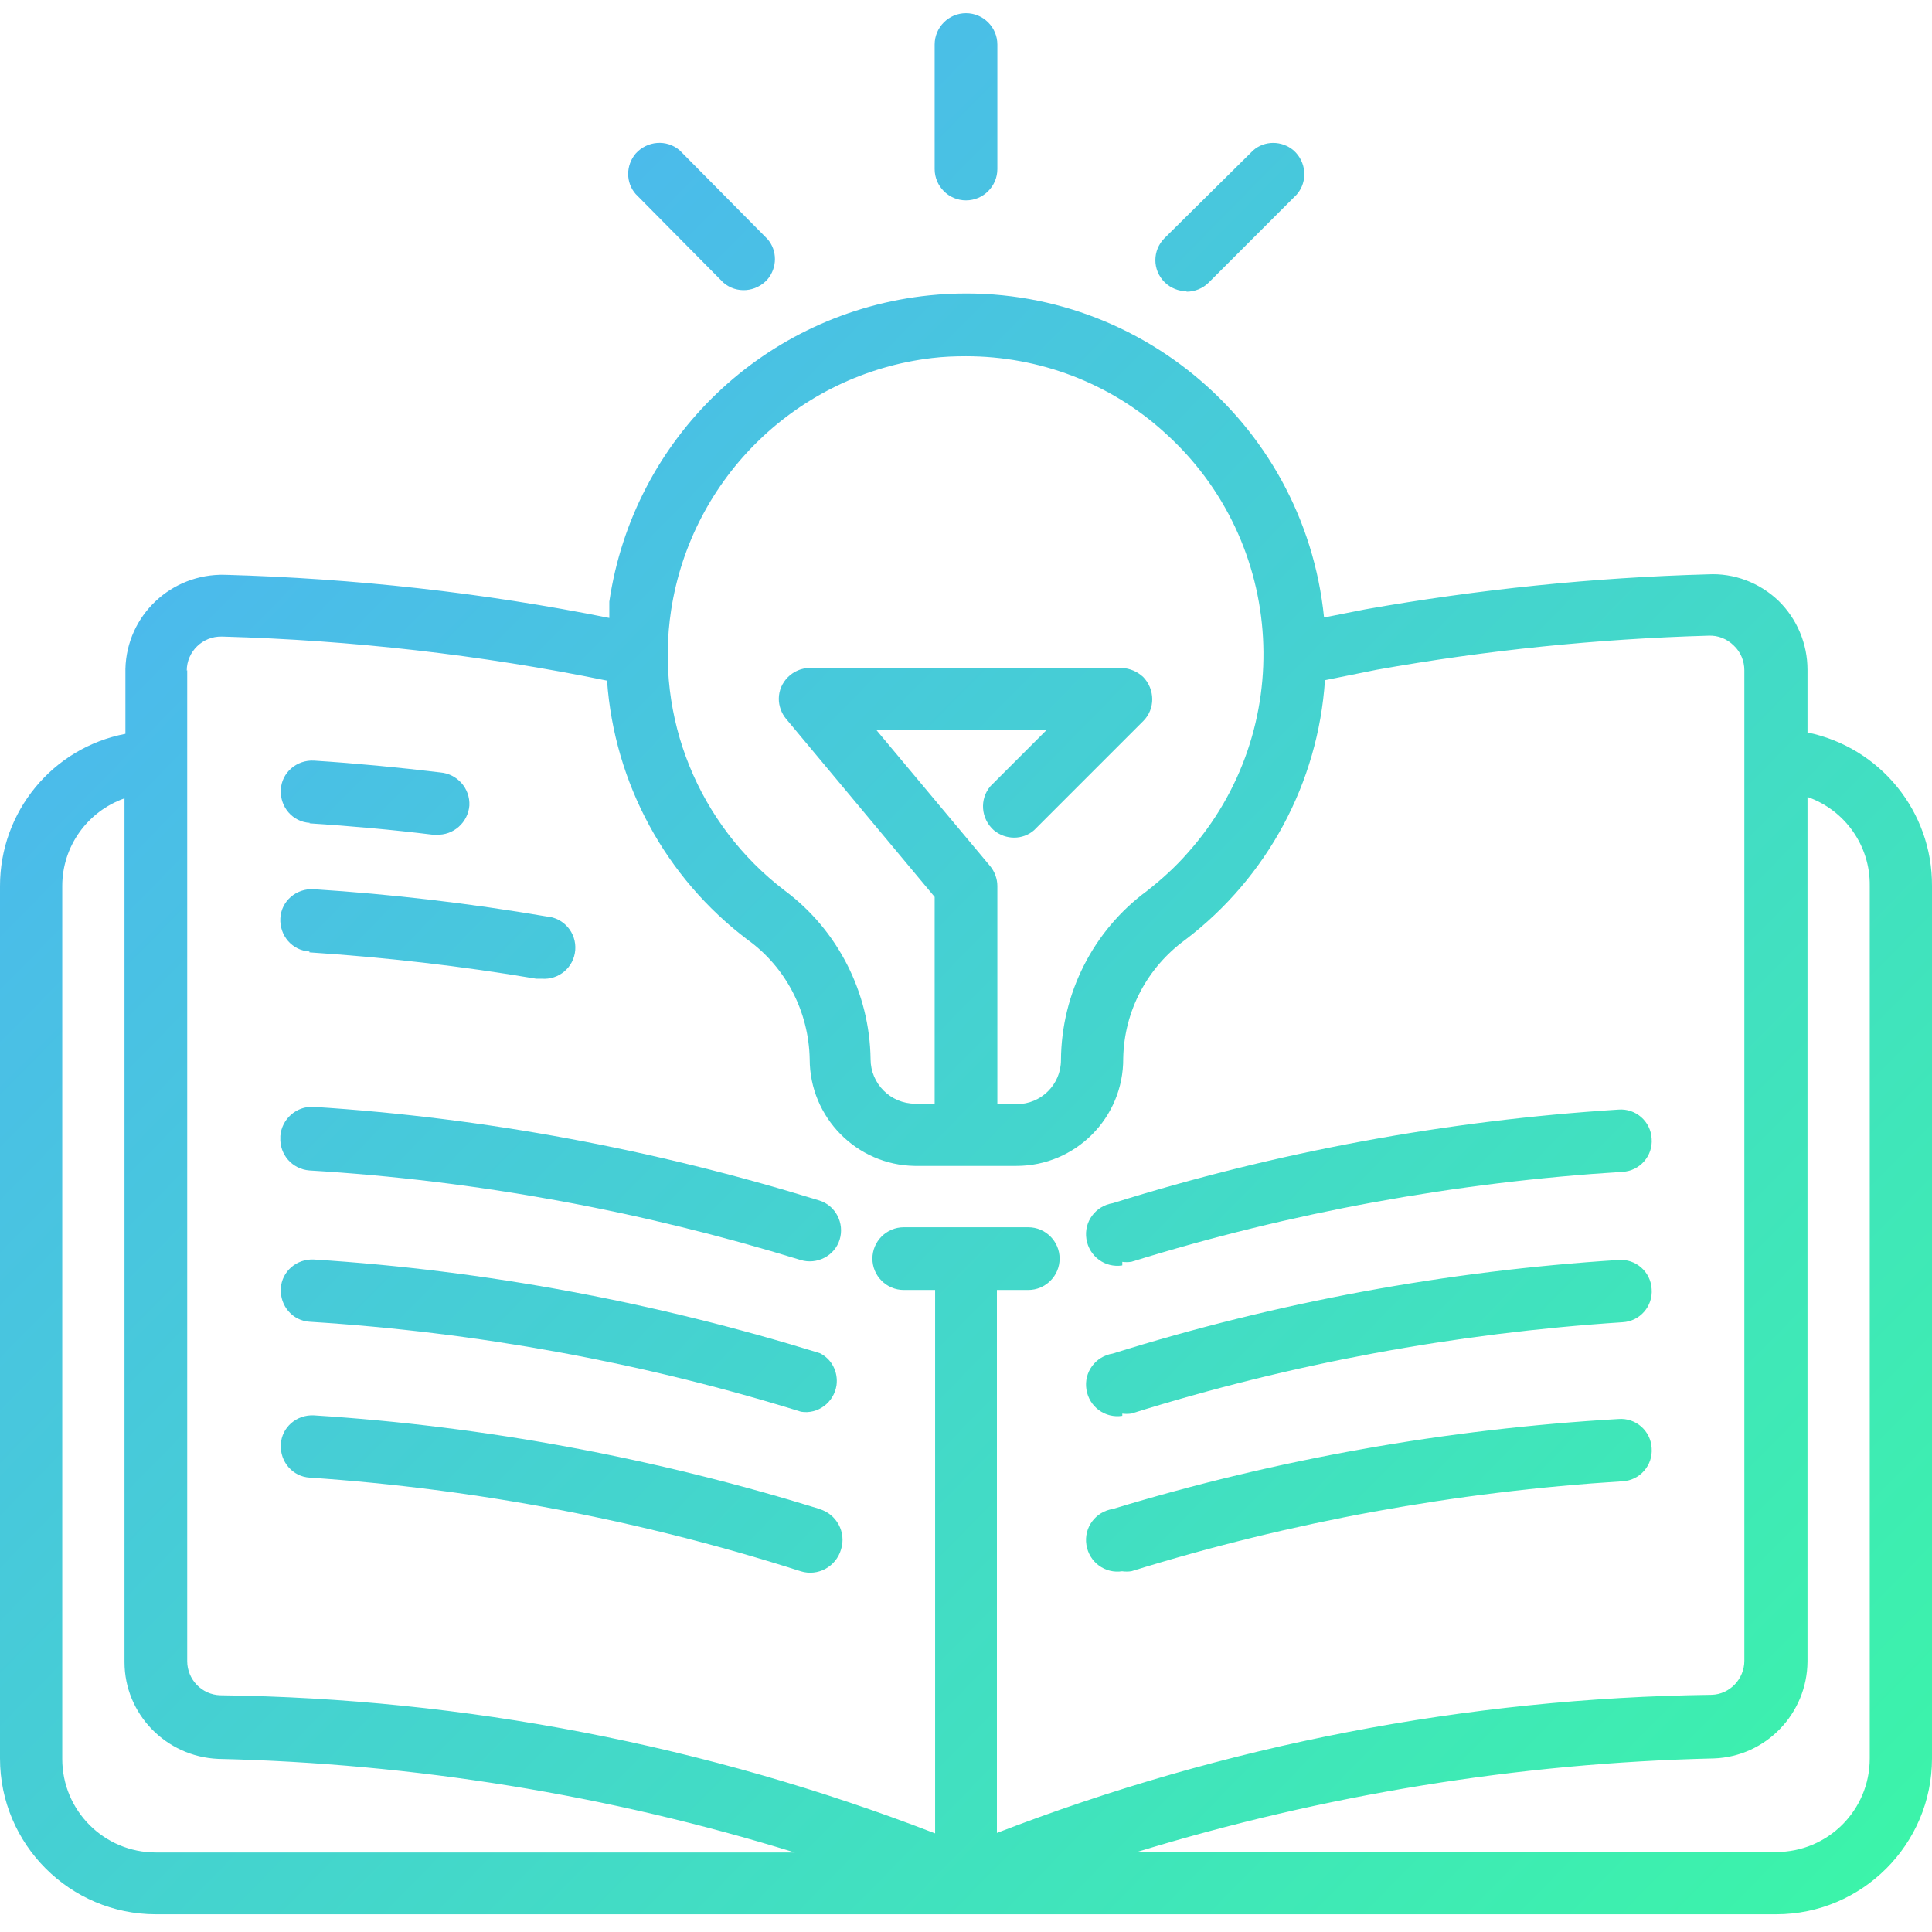 <?xml version="1.0" encoding="UTF-8"?>
<svg xmlns="http://www.w3.org/2000/svg" version="1.1" xmlns:xlink="http://www.w3.org/1999/xlink" viewBox="0 0 425.2 425.2">
  <defs>
    <style>
      .cls-1 {
        fill: url(#linear-gradient-2);
      }

      .cls-2 {
        fill: url(#linear-gradient-10);
      }

      .cls-3 {
        fill: url(#linear-gradient-12);
      }

      .cls-4 {
        fill: url(#linear-gradient-4);
      }

      .cls-5 {
        fill: url(#linear-gradient-3);
      }

      .cls-6 {
        fill: url(#linear-gradient-5);
      }

      .cls-7 {
        fill: url(#linear-gradient-8);
      }

      .cls-8 {
        fill: url(#linear-gradient-7);
      }

      .cls-9 {
        fill: url(#linear-gradient-9);
      }

      .cls-10 {
        fill: url(#linear-gradient-11);
      }

      .cls-11 {
        fill: url(#linear-gradient-6);
      }

      .cls-12 {
        fill: url(#linear-gradient);
      }
    </style>
    <linearGradient id="linear-gradient" x1="-35.5" y1="40" x2="392.5" y2="460" gradientUnits="userSpaceOnUse">
      <stop offset="0" stop-color="#4facfc"/>
      <stop offset="1" stop-color="#3bf6a7"/>
    </linearGradient>
    <linearGradient id="linear-gradient-2" x1="-45.4" y1="50.1" x2="382.6" y2="470.1" xlink:href="#linear-gradient"/>
    <linearGradient id="linear-gradient-3" x1="-54.6" y1="59.5" x2="373.4" y2="479.5" xlink:href="#linear-gradient"/>
    <linearGradient id="linear-gradient-4" x1="-67.9" y1="73" x2="360.1" y2="493" xlink:href="#linear-gradient"/>
    <linearGradient id="linear-gradient-5" x1="-84.7" y1="90.2" x2="343.3" y2="510.2" xlink:href="#linear-gradient"/>
    <linearGradient id="linear-gradient-6" x1="-101.7" y1="107.5" x2="326.3" y2="527.5" xlink:href="#linear-gradient"/>
    <linearGradient id="linear-gradient-7" x1="19" y1="-15.5" x2="447" y2="404.5" xlink:href="#linear-gradient"/>
    <linearGradient id="linear-gradient-8" x1="2.5" y1="1.3" x2="430.5" y2="421.3" xlink:href="#linear-gradient"/>
    <linearGradient id="linear-gradient-9" x1="-14.8" y1="19" x2="413.2" y2="439" xlink:href="#linear-gradient"/>
    <linearGradient id="linear-gradient-10" x1="94.5" y1="-92.4" x2="522.5" y2="327.6" xlink:href="#linear-gradient"/>
    <linearGradient id="linear-gradient-11" x1="110.8" y1="-109" x2="538.8" y2="311" xlink:href="#linear-gradient"/>
    <linearGradient id="linear-gradient-12" x1="53.9" y1="-51" x2="481.9" y2="369" xlink:href="#linear-gradient"/>
  </defs>
  <!-- Generator: Adobe Illustrator 28.7.1, SVG Export Plug-In . SVG Version: 1.2.0 Build 142)  -->
  <g>
    <g id="Layer_1">
      <path class="cls-12" d="M397.8,161.1v-13.7c0-5.7-2.3-11.2-6.4-15.2-4.2-4-9.8-6.1-15.5-5.8-25.3.7-50.5,3.3-75.4,7.7l-9.1,1.8c-4.4-43.6-43.3-75.3-86.8-70.9-36.2,3.7-65.2,31.4-70.5,67.4v3.6c-27.9-5.6-56.2-8.7-84.6-9.5-11.8-.3-21.6,8.9-21.9,20.7,0,.2,0,.4,0,.6v13.7C11.5,164.6,0,178.7,0,195v192C0,405.9,15.4,421.3,34.3,421.3h356.6c18.9,0,34.3-15.4,34.3-34.3v-192c.1-16.4-11.4-30.5-27.4-33.8ZM147.7,134.3c4.5-29.3,28-52,57.4-55.5,2.5-.3,5-.4,7.5-.4,16.1,0,31.7,5.9,43.6,16.7,27,24.1,29.3,65.6,5.2,92.6-2.7,3.1-5.8,5.9-9,8.4-11.8,8.7-18.8,22.5-18.9,37.2,0,5.4-4.4,9.7-9.7,9.7h-4.3v-48c0-1.6-.6-3.2-1.6-4.4l-25-29.9h37.4l-12.3,12.3c-2.5,2.9-2.1,7.2.7,9.7,2.6,2.2,6.4,2.2,8.9,0l24-24c2.7-2.7,2.6-7,0-9.7-1.3-1.2-2.9-1.9-4.7-2h-68.6c-3.8,0-6.9,3.1-6.9,6.8,0,1.6.6,3.2,1.6,4.4l32.7,39.2v45.5h-4.3c-5.4,0-9.8-4.4-9.8-9.8,0,0,0,0,0,0-.2-14.6-7.2-28.4-18.9-37.1-19-14.5-28.6-38.1-25-61.7ZM41.1,147.6c0-4.2,3.5-7.6,7.7-7.5,0,0,.1,0,.2,0,28.4.8,56.8,4,84.6,9.7,1.6,22.6,12.9,43.4,30.9,57,8.5,6.1,13.5,15.9,13.7,26.3,0,12.8,10.3,23.3,23.1,23.5h22.4c13,0,23.6-10.6,23.5-23.7,0,0,0,0,0,0,.2-10.4,5.3-20,13.7-26.1,18-13.7,29.2-34.5,30.7-57.1l11.4-2.3c24.1-4.3,48.5-6.8,73-7.5,2.1-.1,4.1.7,5.6,2.2,1.5,1.4,2.3,3.4,2.3,5.4v218c0,4-3.2,7.4-7.2,7.5-53.8.7-107.1,11-157.3,30.4v-119.5h6.9c3.8,0,6.9-3.1,6.9-6.9s-3.1-6.9-6.9-6.9h-27.4c-3.8,0-6.9,3.1-6.9,6.9s3.1,6.9,6.9,6.9h6.9v119.6c-50.2-19.4-103.5-29.7-157.3-30.4-4.1-.1-7.3-3.5-7.3-7.5v-218.1ZM13.7,387v-192c0-8.7,5.5-16.4,13.7-19.3v190.1c0,11.4,9.1,20.8,20.6,21.3,43.1,1,85.8,7.9,126.9,20.6H34.3c-11.4,0-20.6-9.2-20.6-20.6ZM411.5,387c0,11.4-9.2,20.6-20.6,20.6h-140.7c41.2-12.6,83.9-19.6,127-20.6,11.4-.4,20.5-9.8,20.6-21.3v-190.3c8.3,2.9,13.8,10.8,13.7,19.5v192Z"/>
      <path class="cls-1" d="M68.1,181.2c9.1.6,18.2,1.4,27.1,2.5h.8c3.8.2,7-2.7,7.3-6.4.2-3.8-2.7-7-6.4-7.3-9.1-1.1-18.5-2-27.8-2.6-3.8-.2-7.1,2.6-7.3,6.4-.2,3.8,2.6,7.1,6.4,7.3h0Z"/>
      <path class="cls-5" d="M68.1,209.6c16.7,1.1,33.4,3,49.9,5.8h1.2c3.8.3,7.1-2.5,7.4-6.3.3-3.8-2.5-7.1-6.3-7.4-17-2.9-34.1-4.9-51.3-6-3.8-.2-7.1,2.6-7.3,6.4-.2,3.8,2.6,7.1,6.4,7.3v.2Z"/>
      <path class="cls-4" d="M61.7,250.3c-.2,3.8,2.6,7,6.4,7.3,36.7,2.2,73,8.9,108.1,19.7,3.6,1.1,7.5-.9,8.6-4.5,1.1-3.6-.9-7.5-4.5-8.6-36.2-11.2-73.5-18.2-111.3-20.6-3.8-.2-7,2.7-7.3,6.4,0,0,0,.2,0,.3Z"/>
      <path class="cls-6" d="M180.4,297.8c-36.2-11.2-73.5-18.2-111.3-20.6-3.8-.2-7.1,2.6-7.3,6.4-.2,3.8,2.6,7.1,6.4,7.3,36.7,2.3,73,8.9,108.1,19.8,3.7.6,7.2-2,7.8-5.8.4-2.9-1-5.8-3.7-7.1Z"/>
      <path class="cls-11" d="M180.4,332.1c-36.2-11.2-73.5-18.2-111.3-20.6-3.8-.2-7.1,2.6-7.3,6.4-.2,3.8,2.6,7.1,6.4,7.3,36.7,2.5,73,9.4,108,20.6,3.8,1.2,7.8-1,8.9-4.8,1.2-3.8-1-7.8-4.8-8.9Z"/>
      <path class="cls-8" d="M246.9,277.7c.7.1,1.4.1,2.1,0,35.1-10.9,71.4-17.5,108.1-19.8,3.8-.2,6.7-3.5,6.4-7.3-.2-3.8-3.5-6.7-7.3-6.4-37.8,2.4-75.2,9.3-111.3,20.6-3.8.6-6.4,4.1-5.8,7.9.6,3.8,4.1,6.4,7.9,5.8v-.8Z"/>
      <path class="cls-7" d="M246.9,311.1c.7.1,1.4.1,2.1,0,35.1-11,71.4-17.7,108.1-20.1,3.8-.2,6.7-3.5,6.4-7.3-.2-3.8-3.5-6.7-7.3-6.4-37.8,2.4-75.2,9.3-111.3,20.6-3.8.6-6.4,4.1-5.8,7.9.6,3.8,4.1,6.4,7.9,5.8v-.5Z"/>
      <path class="cls-9" d="M246.9,345.8c.7.1,1.4.1,2.1,0,35.1-10.9,71.4-17.5,108.1-19.8,3.8-.2,6.7-3.5,6.4-7.3-.2-3.8-3.5-6.7-7.3-6.4-37.8,2.2-75.1,8.8-111.3,19.8-3.8.6-6.4,4.1-5.8,7.9.6,3.8,4.1,6.4,7.9,5.8Z"/>
      <path class="cls-2" d="M212.6,44.1c3.8,0,6.9-3.1,6.9-6.9V9.8c0-3.8-3.1-6.9-6.9-6.9s-6.9,3.1-6.9,6.9v27.4c0,3.8,3.1,6.9,6.9,6.9Z"/>
      <path class="cls-10" d="M261.1,64.2c1.8,0,3.6-.7,4.9-2l19.4-19.4c2.5-2.9,2.1-7.2-.7-9.7-2.6-2.2-6.4-2.2-8.9,0l-19.5,19.3c-2.7,2.7-2.7,7,0,9.7,1.3,1.3,3.1,2,4.9,2Z"/>
      <path class="cls-3" d="M159.2,62.2c2.9,2.5,7.2,2.1,9.7-.7,2.2-2.6,2.2-6.4,0-8.9l-19.3-19.5c-2.9-2.5-7.2-2.1-9.7.7-2.2,2.6-2.2,6.4,0,8.9l19.3,19.5Z"/>
    </g>
  </g>
</svg>